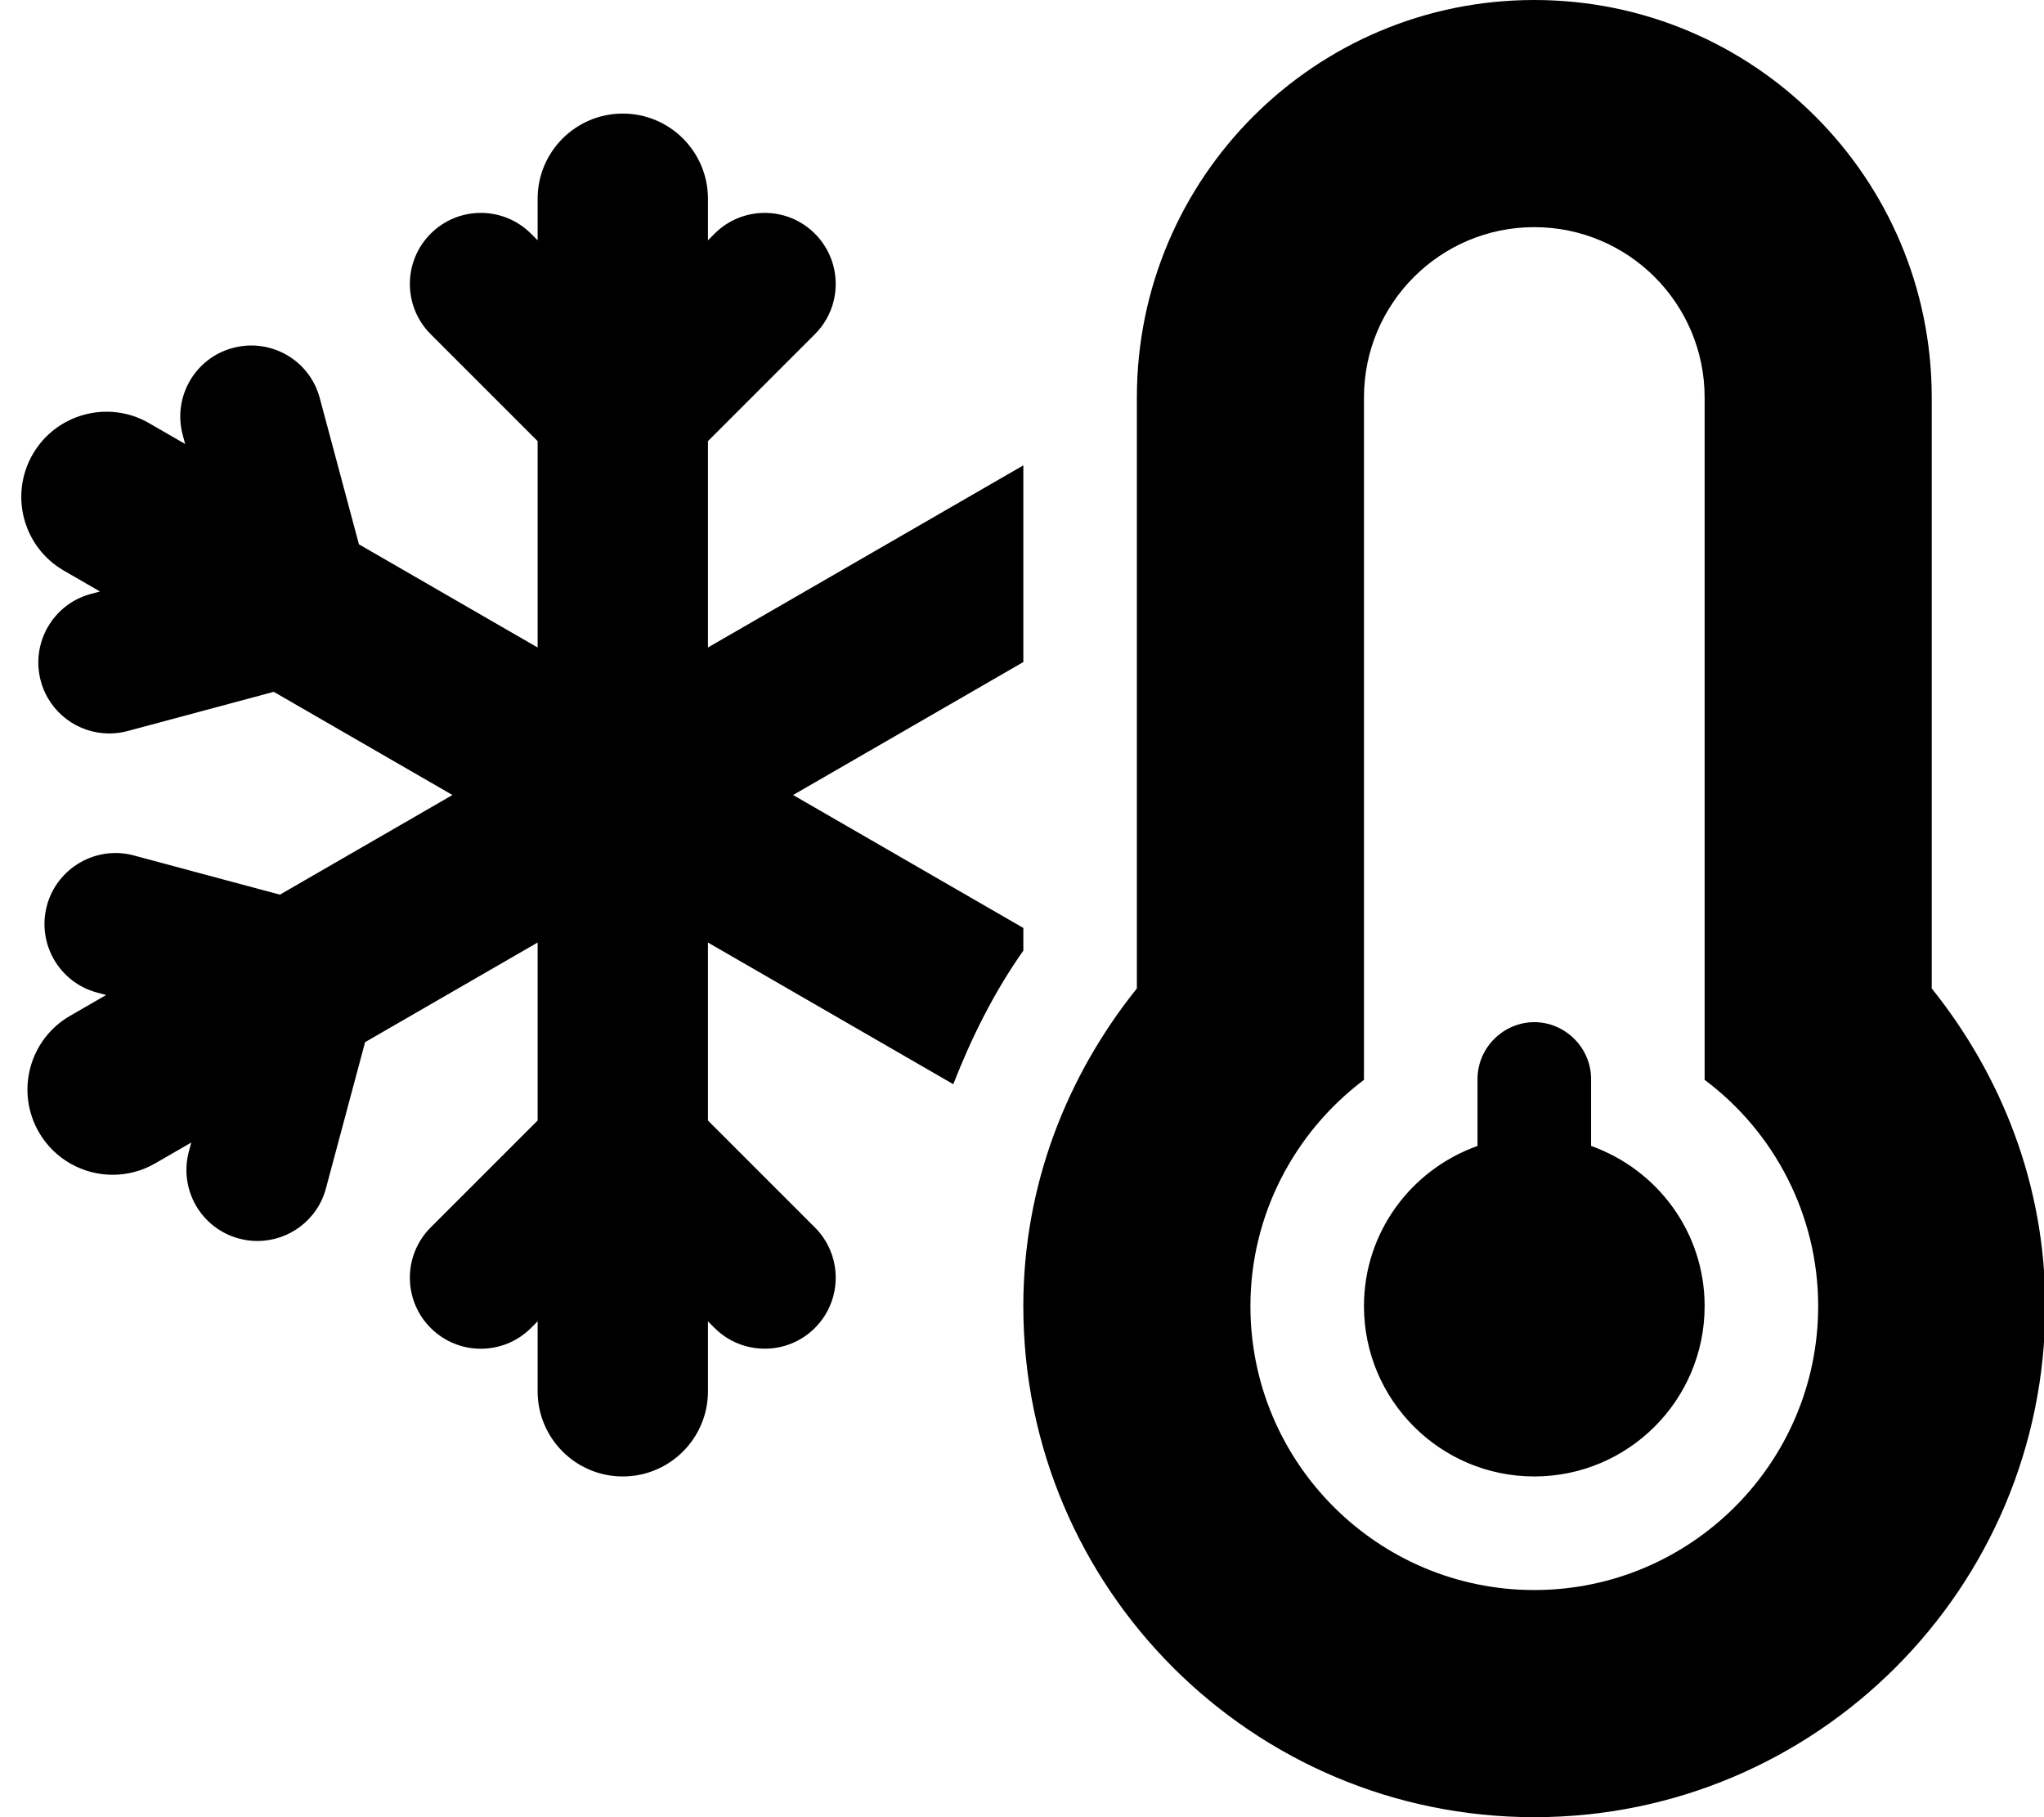 <svg xmlns="http://www.w3.org/2000/svg" viewBox="0 0 576 512"><!-- Font Awesome Pro 6.0.0-alpha2 by @fontawesome - https://fontawesome.com License - https://fontawesome.com/license (Commercial License) --><path d="M544.363 278.5V112C544.363 50.125 494.238 0 432.365 0S320.369 50.125 320.369 112V278.5C300.621 303.125 288.371 334 288.371 368C288.371 447.5 352.869 512 432.365 512C511.863 512 576.361 447.5 576.361 368C576.361 334 564.111 303.125 544.363 278.5ZM432.365 448C388.242 448 352.369 412.125 352.369 368C352.369 342.5 364.617 319.125 384.367 304.25V112C384.367 85.5 405.867 64 432.365 64C458.865 64 480.365 85.5 480.365 112V304.25C500.113 319 512.363 342.5 512.363 368C512.363 412.125 476.49 448 432.365 448ZM448.365 322.875V304C448.365 295.25 441.115 288 432.365 288C423.617 288 416.367 295.25 416.367 304V322.875C397.742 329.5 384.367 347.125 384.367 368C384.367 394.5 405.867 416 432.365 416C458.865 416 480.365 394.5 480.365 368C480.365 347.125 466.99 329.5 448.365 322.875ZM268.636 305.477C273.759 292.383 280.048 279.67 288.377 267.844V261.457L266.935 249.078L223.494 223.998L288.377 186.537V131.119L199.502 182.432V124.289L229.642 94.156C237.455 86.344 237.455 73.656 229.642 65.844S209.173 58.031 201.361 65.844L199.502 67.705V56C199.502 42.75 188.752 32 175.502 32S151.502 42.75 151.502 56V67.705L149.642 65.844C141.83 58.031 129.173 58.031 121.361 65.844S113.548 86.344 121.361 94.156L151.502 124.289V182.436L101.148 153.365L90.111 112.156C87.252 101.469 76.33 95.188 65.627 98.031C54.955 100.875 48.627 111.844 51.486 122.531L52.172 125.09L42.002 119.219C30.564 112.594 15.83 116.531 9.22 128C2.595 139.469 6.517 154.156 18.002 160.781L28.177 166.656L25.611 167.344C14.955 170.188 8.627 181.156 11.486 191.844C13.877 200.781 21.955 206.656 30.783 206.656C32.502 206.656 34.252 206.438 35.986 205.969L77.14 194.924L127.504 223.998L78.873 252.076L37.72 241.031C27.158 238.156 16.08 244.5 13.22 255.156C10.361 265.844 16.689 276.812 27.345 279.656L29.912 280.344L19.736 286.219C8.252 292.844 4.33 307.531 10.955 319C15.392 326.688 23.47 331 31.752 331C35.83 331 39.955 329.969 43.736 327.781L53.906 321.91L53.22 324.469C50.361 335.156 56.689 346.125 67.361 348.969C69.095 349.437 70.83 349.656 72.548 349.656C81.377 349.656 89.455 343.781 91.845 334.844L102.884 293.633L151.502 265.562V315.711L121.361 345.844C113.548 353.656 113.548 366.344 121.361 374.156S141.83 381.969 149.642 374.156L151.502 372.295V392C151.502 405.25 162.252 416 175.502 416S199.502 405.25 199.502 392V372.295L201.361 374.156C205.267 378.062 210.377 380 215.502 380S225.736 378.062 229.642 374.156C237.455 366.344 237.455 353.656 229.642 345.844L199.502 315.711V265.564L268.636 305.477Z"/></svg>